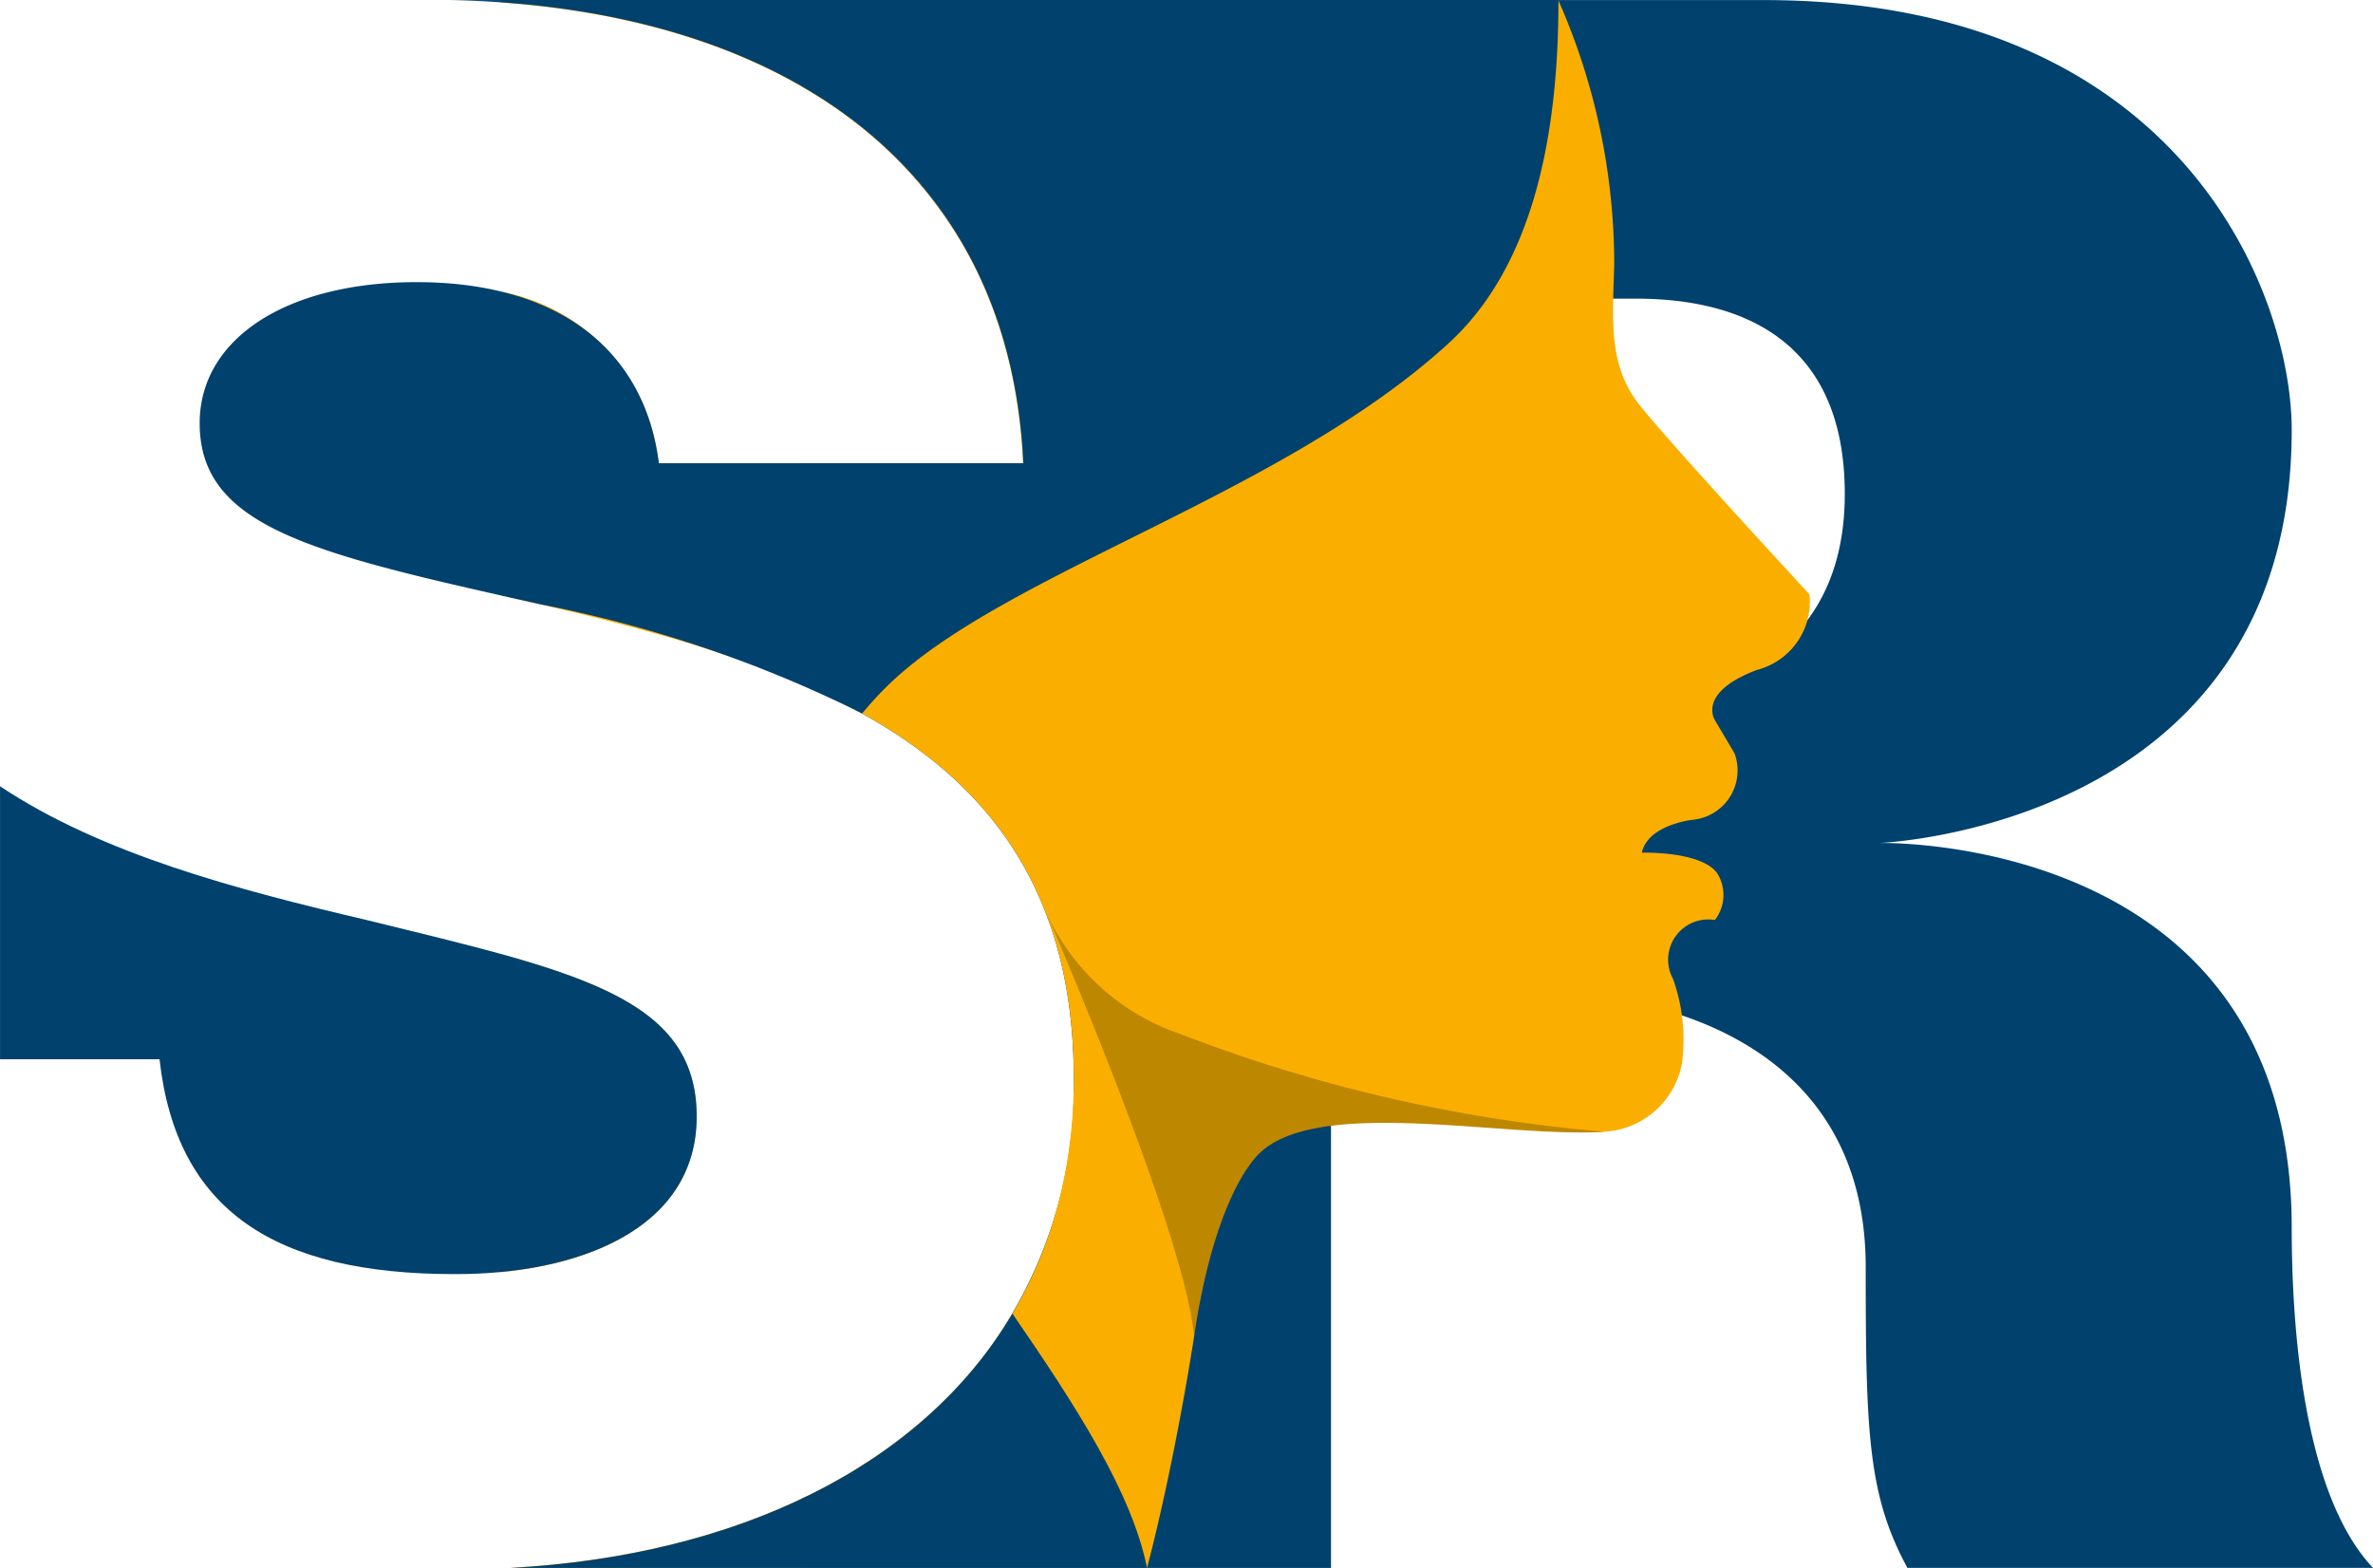 <svg xmlns="http://www.w3.org/2000/svg" width="61.714" height="40.778" viewBox="0 0 61.714 40.778"><g id="logo_segreteria_remota" transform="translate(-12.148 -12.107)"><path id="Tracciato_22860" data-name="Tracciato 22860" d="M249.815,109.382c0-10.284-10.737-10-10.737-10s10.737-.391,10.737-10.742c0-3.552-2.877-11.181-13.73-11.181H211.058V79.7a11.318,11.318,0,0,1,5.767,9.807h-5.767v5.736c4.135,1.788,7.082,4.649,7.082,10.262a11.638,11.638,0,0,1-7.082,10.931v1.8H224.83V103.271h5.346c3.427,0,8.56,1.428,8.56,7.139,0,4.283.057,5.94,1.085,7.824h12.108C249.987,116.179,249.815,111.381,249.815,109.382ZM232.962,95.5H222.138V85.224h10.619c2.684,0,5.435,1.028,5.435,5.083C238.192,94.134,235.418,95.5,232.962,95.5Z" transform="translate(-178.067 -65.35)" fill="#00416e"></path><g id="Raggruppa_3690" data-name="Raggruppa 3690" transform="translate(25.176 12.108)"><path id="Tracciato_22861" data-name="Tracciato 22861" d="M195.095,92.916s-3.593-3.886-4.422-4.927-.692-2.265-.656-3.676a17,17,0,0,0-1.456-6.854c-.007,0-27.5.024-27.5.024v.04c7.571.533,13.227,4.383,13.582,11.988h-9.478a5.037,5.037,0,0,0-4.1-4.467v7.9l1.036.233c7.286,1.7,13.861,3.945,13.861,12.327,0,7.788-6.3,12.279-14.652,12.727h16.558c.737-2.812,1.222-6.006,1.222-6.006h0l.045-1.882-.367-5.637c6.309,1.868,9.477,2.26,10.991,2.186a2.177,2.177,0,0,0,2.019-1.777,4.654,4.654,0,0,0-.233-2.2,1.046,1.046,0,0,1,1.09-1.531,1.063,1.063,0,0,0,.063-1.21c-.413-.59-1.964-.54-1.964-.54.163-.735,1.323-.856,1.323-.856a1.29,1.29,0,0,0,1.09-1.726s-.494-.834-.494-.834-.538-.729,1.077-1.338A1.832,1.832,0,0,0,195.095,92.916Z" transform="translate(-161.064 -77.458)" fill="#faaf00"></path><path id="Tracciato_22862" data-name="Tracciato 22862" d="M166.154,240.423c0-2.377-1.843-3.326-5.09-4.223v8.274C163.779,244.208,166.154,243,166.154,240.423Z" transform="translate(-161.064 -211.387)" fill="#f8af00"></path></g><g id="Raggruppa_3727" data-name="Raggruppa 3727" transform="translate(12.148 12.108)"><g id="Raggruppa_3691" data-name="Raggruppa 3691" transform="translate(27.232 23.79)"><path id="Tracciato_22863" data-name="Tracciato 22863" d="M266.42,235.3c-2.6.175-7.6-.965-9.046.642-.515.572-1.226,1.993-1.623,4.691-.234-2.739-3.822-10.981-3.822-10.981a5.921,5.921,0,0,0,3.478,3.111A39.96,39.96,0,0,0,266.42,235.3Z" transform="translate(-251.929 -229.657)" fill="#be8700"></path></g><g id="Raggruppa_3692" data-name="Raggruppa 3692" transform="translate(0)"><path id="Tracciato_22864" data-name="Tracciato 22864" d="M95.834,216.89c0-3.123-3.177-3.78-8.546-5.1-3.415-.8-6.924-1.724-9.572-3.488v7.1h4.148c.438,3.945,3.013,5.588,7.67,5.588C92.711,221,95.834,219.849,95.834,216.89Z" transform="translate(-77.715 -187.854)" fill="#00416e"></path><path id="Tracciato_22865" data-name="Tracciato 22865" d="M162.637,302.64h16.557c-.4-1.982-1.867-4.236-3.5-6.613C173.311,300.037,168.476,302.326,162.637,302.64Z" transform="translate(-149.363 -261.862)" fill="#00416e"></path><path id="Tracciato_22866" data-name="Tracciato 22866" d="M117.374,77.458l0,0c8.256.144,14.588,3.987,14.964,12.048h-9.478c-.383-3.013-2.684-4.711-6.3-4.711-3.4,0-5.643,1.479-5.643,3.67,0,2.739,3.013,3.4,8.875,4.712a32.909,32.909,0,0,1,8.354,2.836,8.983,8.983,0,0,1,.627-.688c2.982-2.958,10.291-4.964,14.631-8.946,2.123-1.948,2.853-5.218,2.85-8.924Z" transform="translate(-105.724 -77.458)" fill="#00416e"></path></g></g></g></svg>